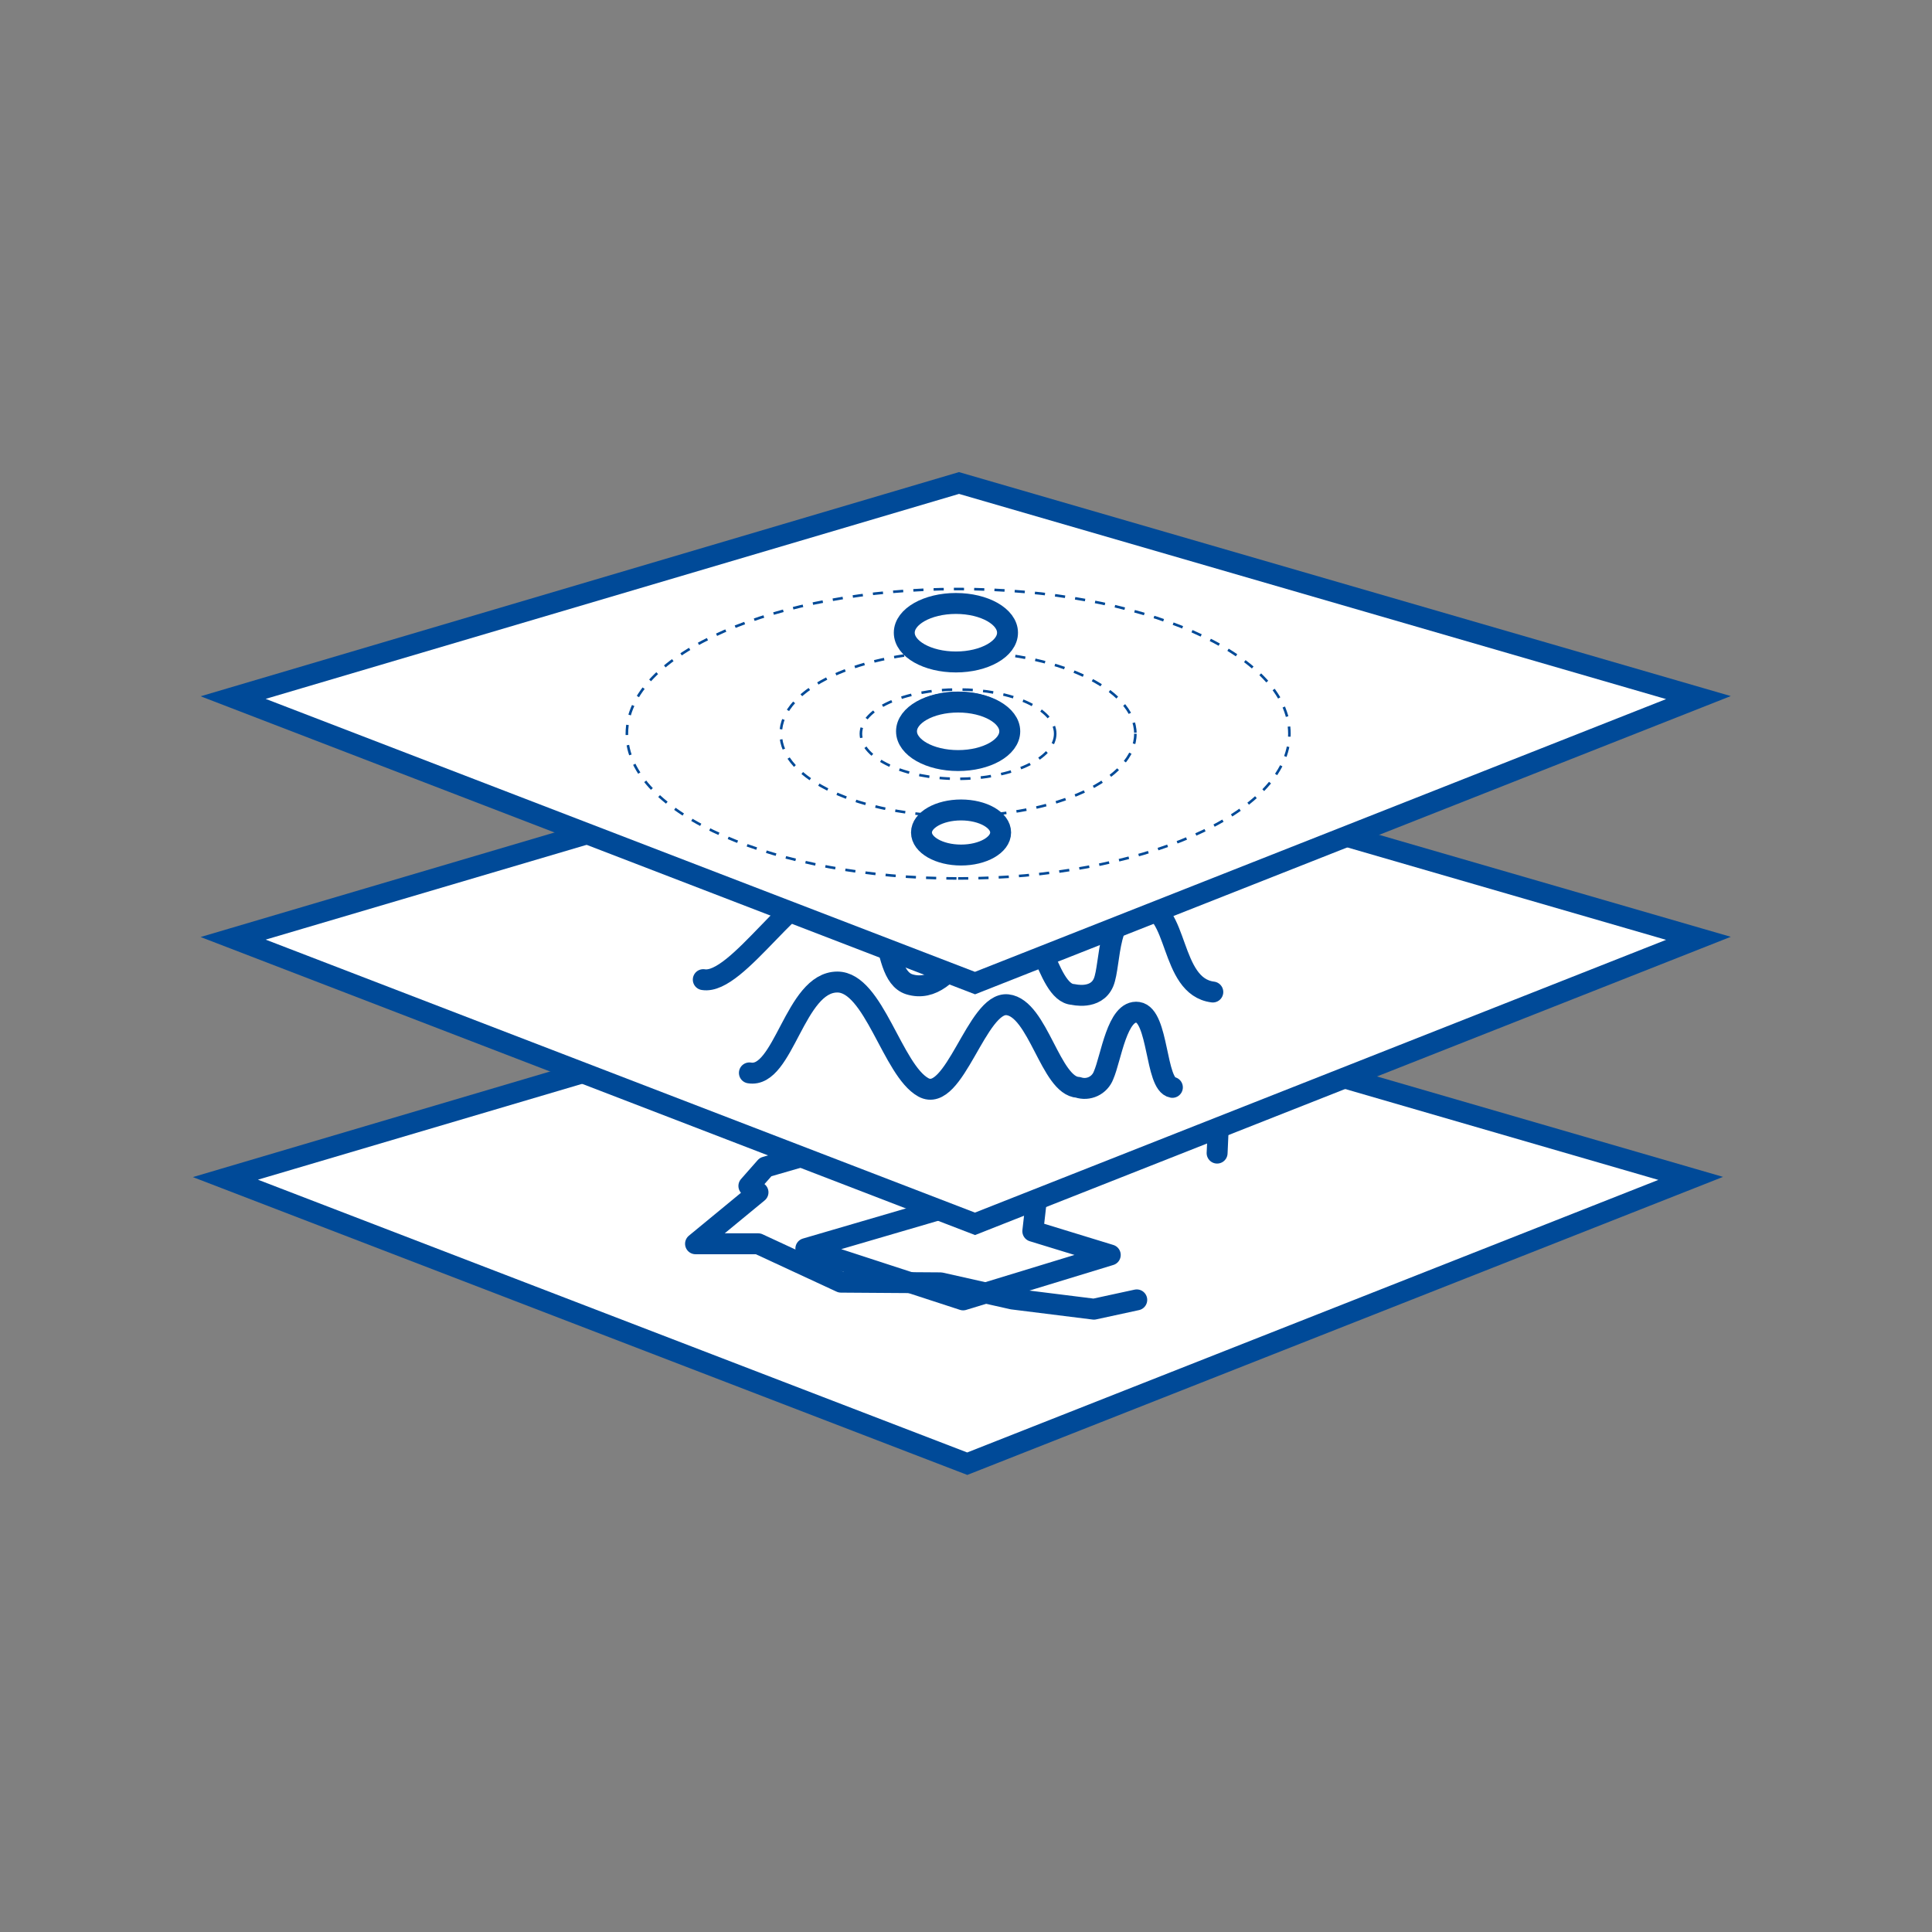 <svg width="120" height="120" viewBox="0 0 120 120" fill="none" xmlns="http://www.w3.org/2000/svg">
<rect x="0" y="0" width="120" height="120" fill="#808080" stroke="none"/>
<path d="M105.012 73.192L59.084 59.863L14 73.192L60.078 90.913L105.012 73.192Z" fill="white" stroke="#004A98" stroke-width="1.3" stroke-miterlimit="10"/>
<path d="M75.597 71.621L75.811 66.875L66.918 65.015L66.106 66.383L59.33 66.244L58.282 65.368L54.434 66.105L49.806 71.834L47.551 72.486L46.514 73.662L47.081 74.058L43.201 77.253H47.091L52.233 79.637L58.421 79.68L62.889 80.684L67.945 81.315L70.606 80.738" stroke="#004A98" stroke-width="1.3" stroke-linecap="round" stroke-linejoin="round"/>
<path d="M64.15 76.473L64.738 71.289L61.521 70.285L54.499 72.294L60.976 74.357L50.052 77.553L59.821 80.738L68.96 77.948L64.15 76.473Z" stroke="#004A98" stroke-width="1.3" stroke-linecap="round" stroke-linejoin="round"/>
<path d="M105.493 58.281L59.565 44.964L14.481 58.281L60.559 76.014L105.493 58.281Z" fill="white" stroke="#004A98" stroke-width="1.3" stroke-miterlimit="10"/>
<path d="M43.682 60.847C45.819 61.2 49.475 54.819 52.126 54.722C55.706 54.583 54.413 60.483 56.476 61.135C59.351 62.023 60.751 56.475 62.611 56.358C64.471 56.24 64.941 61.702 66.651 61.766C66.651 61.766 68.073 62.129 68.543 61.018C69.013 59.906 68.704 56.272 70.969 56.272C73.235 56.272 72.605 61.274 75.33 61.616" stroke="#004A98" stroke-width="1.3" stroke-linecap="round" stroke-linejoin="round"/>
<path d="M45.477 54.958C47.615 55.31 49.133 49.838 51.784 49.891C53.921 49.891 54.787 55.781 56.946 55.834C59.415 55.909 60.153 50.597 62.066 50.597C64.385 50.597 63.915 55.503 65.625 55.588C65.625 55.588 67.357 55.973 68.105 55.011C68.853 54.049 69.174 51.045 70.499 51.024C71.825 51.003 71.568 55.503 73.513 55.716" stroke="#004A98" stroke-linecap="round" stroke-linejoin="round"/>
<path d="M46.546 66.64C48.684 67.003 49.357 60.996 52.008 60.996C54.274 60.996 55.428 66.48 57.352 67.538C59.276 68.596 60.676 62.194 62.579 62.407C64.482 62.621 65.251 67.452 66.961 67.538C67.27 67.642 67.608 67.622 67.903 67.483C68.198 67.343 68.427 67.095 68.543 66.79C69.013 65.721 69.388 62.685 70.681 62.878C71.974 63.07 71.75 67.356 72.819 67.538" stroke="#004A98" stroke-width="1.3" stroke-linecap="round" stroke-linejoin="round"/>
<path d="M105.493 43.328L59.565 30L14.481 43.328L60.559 61.061L105.493 43.328Z" fill="white" stroke="#004A98" stroke-width="1.3" stroke-miterlimit="10"/>
<path d="M70.52 45.573C70.52 48.395 65.593 50.682 59.511 50.682C53.43 50.682 48.492 48.395 48.492 45.573C48.492 42.751 53.43 40.475 59.511 40.475C65.593 40.475 70.52 42.762 70.52 45.573Z" stroke="#004A98" stroke-width="0.16" stroke-miterlimit="10" stroke-dasharray="0.63 0.63"/>
<path d="M59.511 47.102C61.282 47.102 62.718 46.288 62.718 45.284C62.718 44.281 61.282 43.467 59.511 43.467C57.74 43.467 56.305 44.281 56.305 45.284C56.305 46.288 57.74 47.102 59.511 47.102Z" fill="white" stroke="#004A98" stroke-miterlimit="10"/>
<path d="M59.373 41.116C61.143 41.116 62.579 40.302 62.579 39.299C62.579 38.295 61.143 37.482 59.373 37.482C57.602 37.482 56.166 38.295 56.166 39.299C56.166 40.302 57.602 41.116 59.373 41.116Z" fill="white" stroke="#004A98" stroke-width="1.3" stroke-miterlimit="10"/>
<path d="M59.693 53.108C61.051 53.108 62.151 52.481 62.151 51.708C62.151 50.935 61.051 50.308 59.693 50.308C58.335 50.308 57.235 50.935 57.235 51.708C57.235 52.481 58.335 53.108 59.693 53.108Z" fill="white" stroke="#004A98" stroke-width="1.3" stroke-miterlimit="10"/>
<path d="M59.511 47.24C61.282 47.24 62.718 46.427 62.718 45.423C62.718 44.42 61.282 43.606 59.511 43.606C57.74 43.606 56.305 44.42 56.305 45.423C56.305 46.427 57.74 47.24 59.511 47.24Z" fill="white" stroke="#004A98" stroke-width="1.3" stroke-miterlimit="10"/>
<path d="M65.54 45.573C65.54 47.123 62.836 48.373 59.511 48.373C56.187 48.373 53.472 47.101 53.472 45.573C53.472 44.044 56.166 42.826 59.511 42.826C62.857 42.826 65.54 44.034 65.54 45.573Z" stroke="#004A98" stroke-width="0.16" stroke-miterlimit="10" stroke-dasharray="0.64 0.64"/>
<path d="M59.511 54.562C70.875 54.562 80.087 50.538 80.087 45.573C80.087 40.608 70.875 36.584 59.511 36.584C48.148 36.584 38.936 40.608 38.936 45.573C38.936 50.538 48.148 54.562 59.511 54.562Z" stroke="#004A98" stroke-width="0.16" stroke-miterlimit="10" stroke-dasharray="0.63 0.63"/>
</svg>
